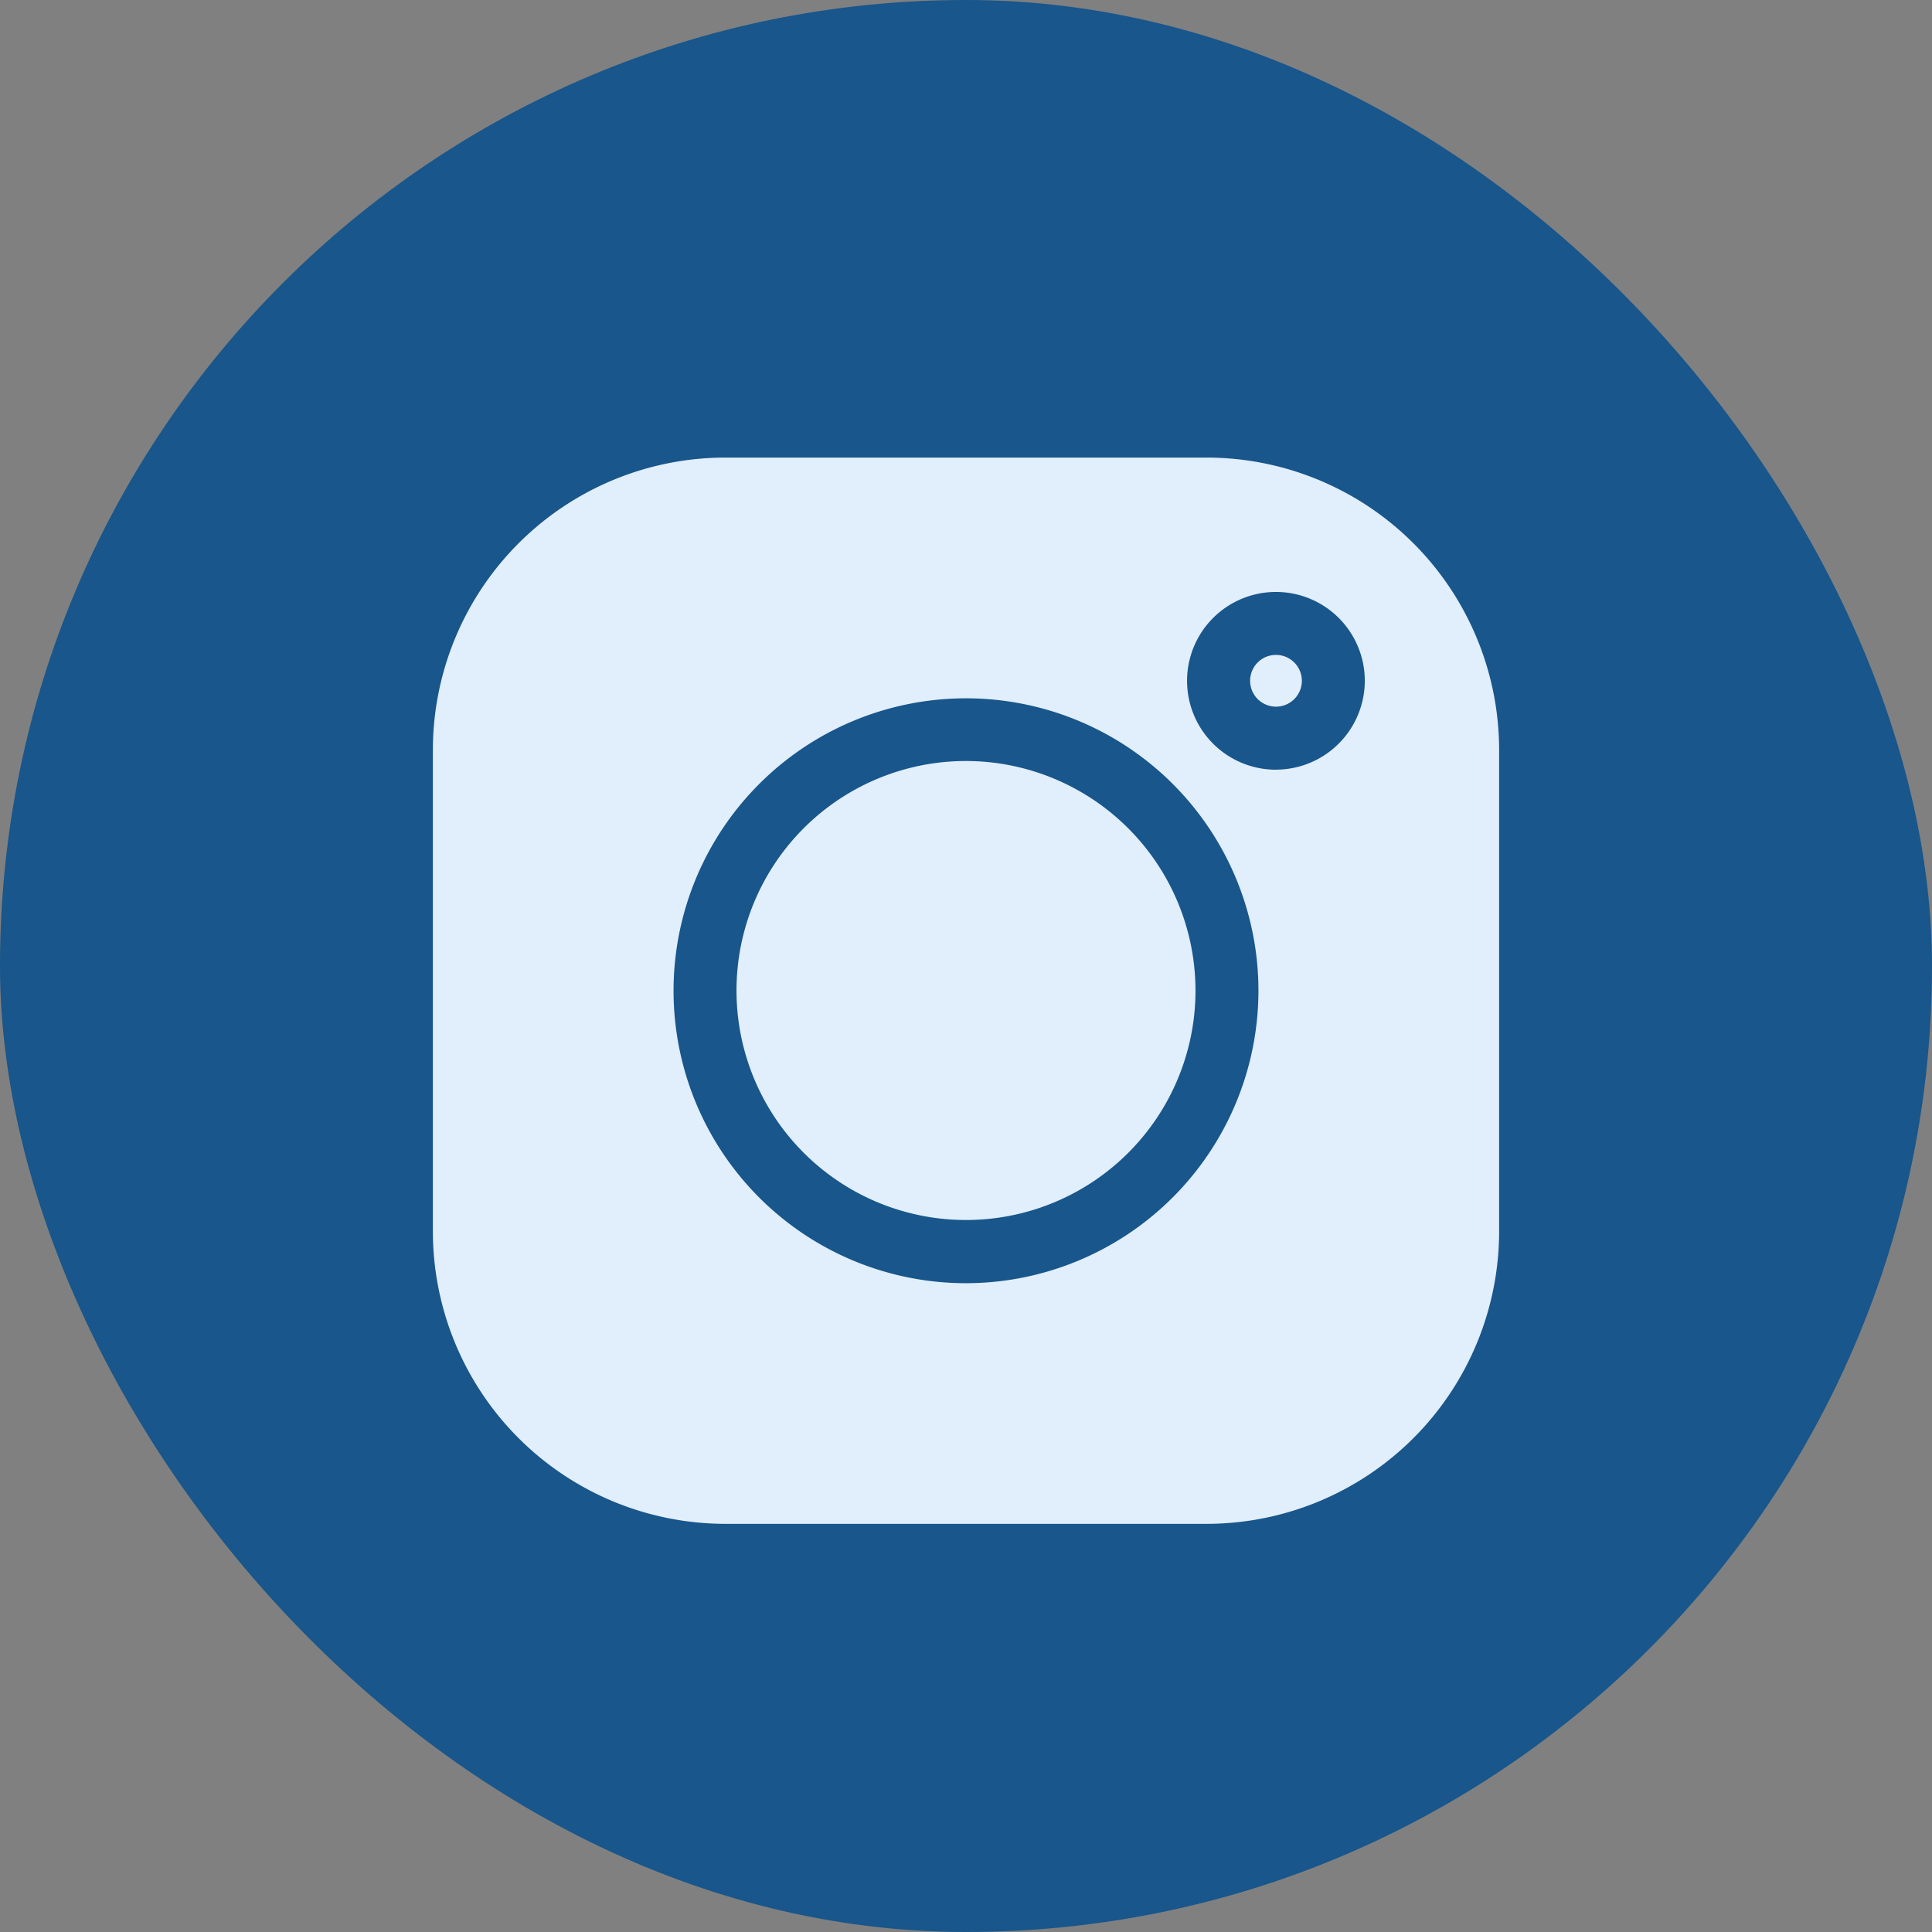 <svg xmlns="http://www.w3.org/2000/svg" width="38" height="38" viewBox="0 0 38 38">
  <rect x="0" y="0" width="38" height="38" fill="#808080" stroke="none"/>
  <g id="instagram" transform="translate(-1259 -881.659)">
    <rect id="Retângulo_99" data-name="Retângulo 99" width="38" height="38" rx="19" transform="translate(1259 881.659)" fill="#18568b"/>
    <g id="instagram-2" data-name="instagram" transform="translate(1267.514 890.659)">
      <g id="Grupo_2042" data-name="Grupo 2042" transform="translate(16.074 3.881)">
        <g id="Grupo_2041" data-name="Grupo 2041">
          <path id="Caminho_24" data-name="Caminho 24" d="M392.91,94.739a.509.509,0,1,0,.509.509A.51.51,0,0,0,392.91,94.739Z" transform="translate(-392.401 -94.739)" fill="#e1eefb"/>
        </g>
      </g>
      <g id="Grupo_2044" data-name="Grupo 2044" transform="translate(5.972 5.972)">
        <g id="Grupo_2043" data-name="Grupo 2043">
          <path id="Caminho_25" data-name="Caminho 25" d="M150.318,145.8a4.514,4.514,0,1,0,4.514,4.514A4.519,4.519,0,0,0,150.318,145.8Z" transform="translate(-145.804 -145.804)" fill="#e1eefb"/>
        </g>
      </g>
      <g id="Grupo_2046" data-name="Grupo 2046">
        <g id="Grupo_2045" data-name="Grupo 2045">
          <path id="Caminho_26" data-name="Caminho 26" d="M15.223,0H5.749A5.756,5.756,0,0,0,0,5.749v9.474a5.756,5.756,0,0,0,5.749,5.749h9.474a5.756,5.756,0,0,0,5.749-5.749V5.749A5.756,5.756,0,0,0,15.223,0ZM10.486,16.239a5.752,5.752,0,1,1,5.752-5.752A5.759,5.759,0,0,1,10.486,16.239Zm6.1-10.1A1.748,1.748,0,1,1,18.33,4.39,1.75,1.75,0,0,1,16.583,6.138Z" fill="#e1eefb"/>
        </g>
      </g>
    </g>
  </g>
</svg>
